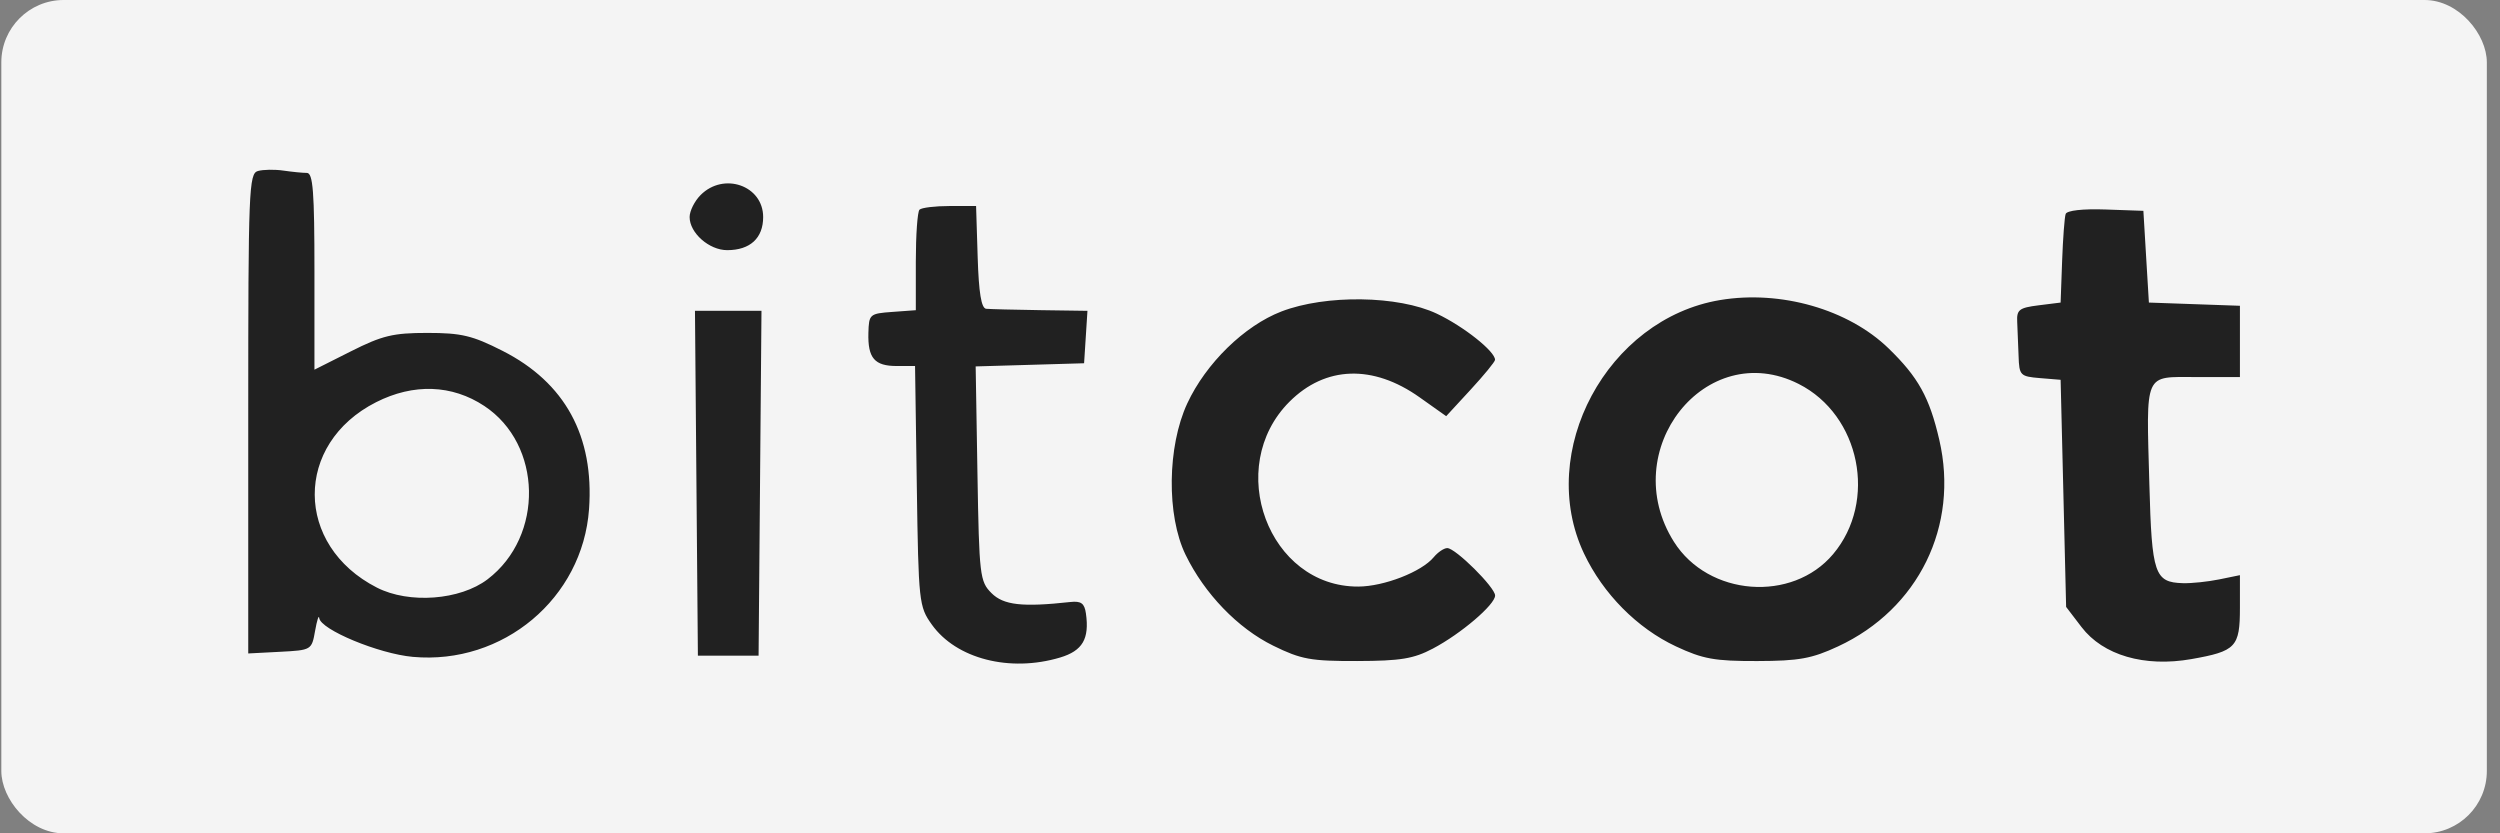 <svg width="162" height="54" viewBox="0 0 162 54" fill="none" xmlns="http://www.w3.org/2000/svg">
<rect x="0" y="0" width="162" height="54" fill="#808080" stroke="none"/>
<rect x="0.086" width="161.061" height="54" rx="4.04" fill="#F4F4F4"/>
<path fill-rule="evenodd" clip-rule="evenodd" d="M16.712 11.081C16.128 11.246 16.086 12.303 16.086 26.8V42.344L18.142 42.237C20.184 42.13 20.199 42.121 20.418 40.878C20.54 40.19 20.661 39.816 20.686 40.047C20.771 40.8 24.54 42.365 26.75 42.565C32.598 43.095 37.757 38.77 38.17 32.991C38.509 28.26 36.611 24.787 32.565 22.735C30.609 21.742 29.898 21.573 27.692 21.573C25.477 21.573 24.773 21.742 22.743 22.764L20.376 23.955V17.58C20.376 12.409 20.283 11.205 19.884 11.205C19.614 11.205 18.93 11.137 18.365 11.055C17.8 10.972 17.055 10.984 16.712 11.081ZM45.402 12.635C45.008 13.028 44.687 13.672 44.687 14.065C44.687 15.095 45.952 16.21 47.121 16.21C48.607 16.21 49.453 15.431 49.453 14.065C49.453 12.029 46.907 11.13 45.402 12.635ZM59.583 13.588C59.452 13.719 59.345 15.238 59.345 16.964V20.101L57.825 20.212C56.355 20.318 56.305 20.362 56.272 21.573C56.229 23.206 56.668 23.718 58.112 23.718H59.295L59.409 31.494C59.52 39.04 59.549 39.305 60.382 40.473C61.965 42.693 65.436 43.583 68.696 42.607C70.149 42.171 70.601 41.4 70.368 39.753C70.274 39.092 70.057 38.933 69.355 39.01C66.251 39.352 65.029 39.214 64.25 38.435C63.493 37.679 63.451 37.316 63.339 30.693L63.223 23.744L66.736 23.642L70.249 23.539L70.358 21.841L70.467 20.142L67.408 20.098C65.726 20.073 64.149 20.033 63.903 20.009C63.589 19.977 63.425 18.979 63.353 16.657L63.25 13.35H61.536C60.593 13.35 59.714 13.457 59.583 13.588ZM133.855 13.866C133.782 14.073 133.678 15.45 133.625 16.925L133.528 19.606L132.098 19.785C130.842 19.942 130.674 20.073 130.715 20.858C130.74 21.349 130.781 22.345 130.804 23.07C130.844 24.328 130.91 24.395 132.187 24.501L133.528 24.611L133.707 31.969L133.885 39.328L134.882 40.633C136.277 42.461 138.962 43.245 141.997 42.71C144.891 42.2 145.147 41.93 145.147 39.388V37.27L143.806 37.545C143.069 37.696 142.011 37.806 141.456 37.79C139.615 37.736 139.437 37.213 139.279 31.39C139.078 24.016 138.896 24.433 142.326 24.433H145.147V22.123V19.814L142.198 19.71L139.248 19.606L139.069 16.634L138.891 13.662L136.439 13.575C134.963 13.523 133.935 13.638 133.855 13.866ZM111.47 19.442C104.146 20.659 99.519 29.275 102.646 35.873C103.882 38.48 106.088 40.708 108.599 41.885C110.353 42.706 111.11 42.843 113.865 42.836C116.576 42.829 117.401 42.68 119.102 41.889C124.32 39.465 126.96 34.08 125.666 28.501C125.027 25.745 124.303 24.441 122.378 22.574C119.77 20.045 115.396 18.789 111.47 19.442ZM83.041 20.182C80.638 21.106 78.145 23.539 76.935 26.142C75.637 28.933 75.587 33.405 76.825 35.95C78.053 38.476 80.212 40.715 82.506 41.841C84.316 42.73 84.937 42.843 87.945 42.835C90.756 42.827 91.602 42.688 92.851 42.028C94.669 41.069 96.883 39.18 96.883 38.59C96.883 38.062 94.316 35.516 93.784 35.516C93.57 35.516 93.175 35.782 92.905 36.108C92.123 37.053 89.687 38.002 88.02 38.01C82.204 38.04 79.312 30.278 83.557 26.032C85.884 23.706 88.968 23.602 91.991 25.747L93.713 26.968L95.294 25.253C96.164 24.31 96.877 23.44 96.879 23.319C96.889 22.773 94.837 21.145 93.108 20.327C90.612 19.146 85.913 19.078 83.041 20.182ZM45.129 31.315L45.223 42.487H47.189H49.156L49.25 31.315L49.344 20.142H47.189H45.034L45.129 31.315ZM116.555 24.88C120.541 26.895 121.671 32.479 118.788 35.906C116.134 39.06 110.701 38.641 108.472 35.11C104.732 29.186 110.539 21.837 116.555 24.88ZM31.384 26.307C35.149 28.799 35.263 34.741 31.598 37.536C29.818 38.894 26.513 39.143 24.424 38.077C19.074 35.347 19.046 28.758 24.374 26.061C26.797 24.834 29.29 24.921 31.384 26.307Z" fill="#212121"/>
</svg>
